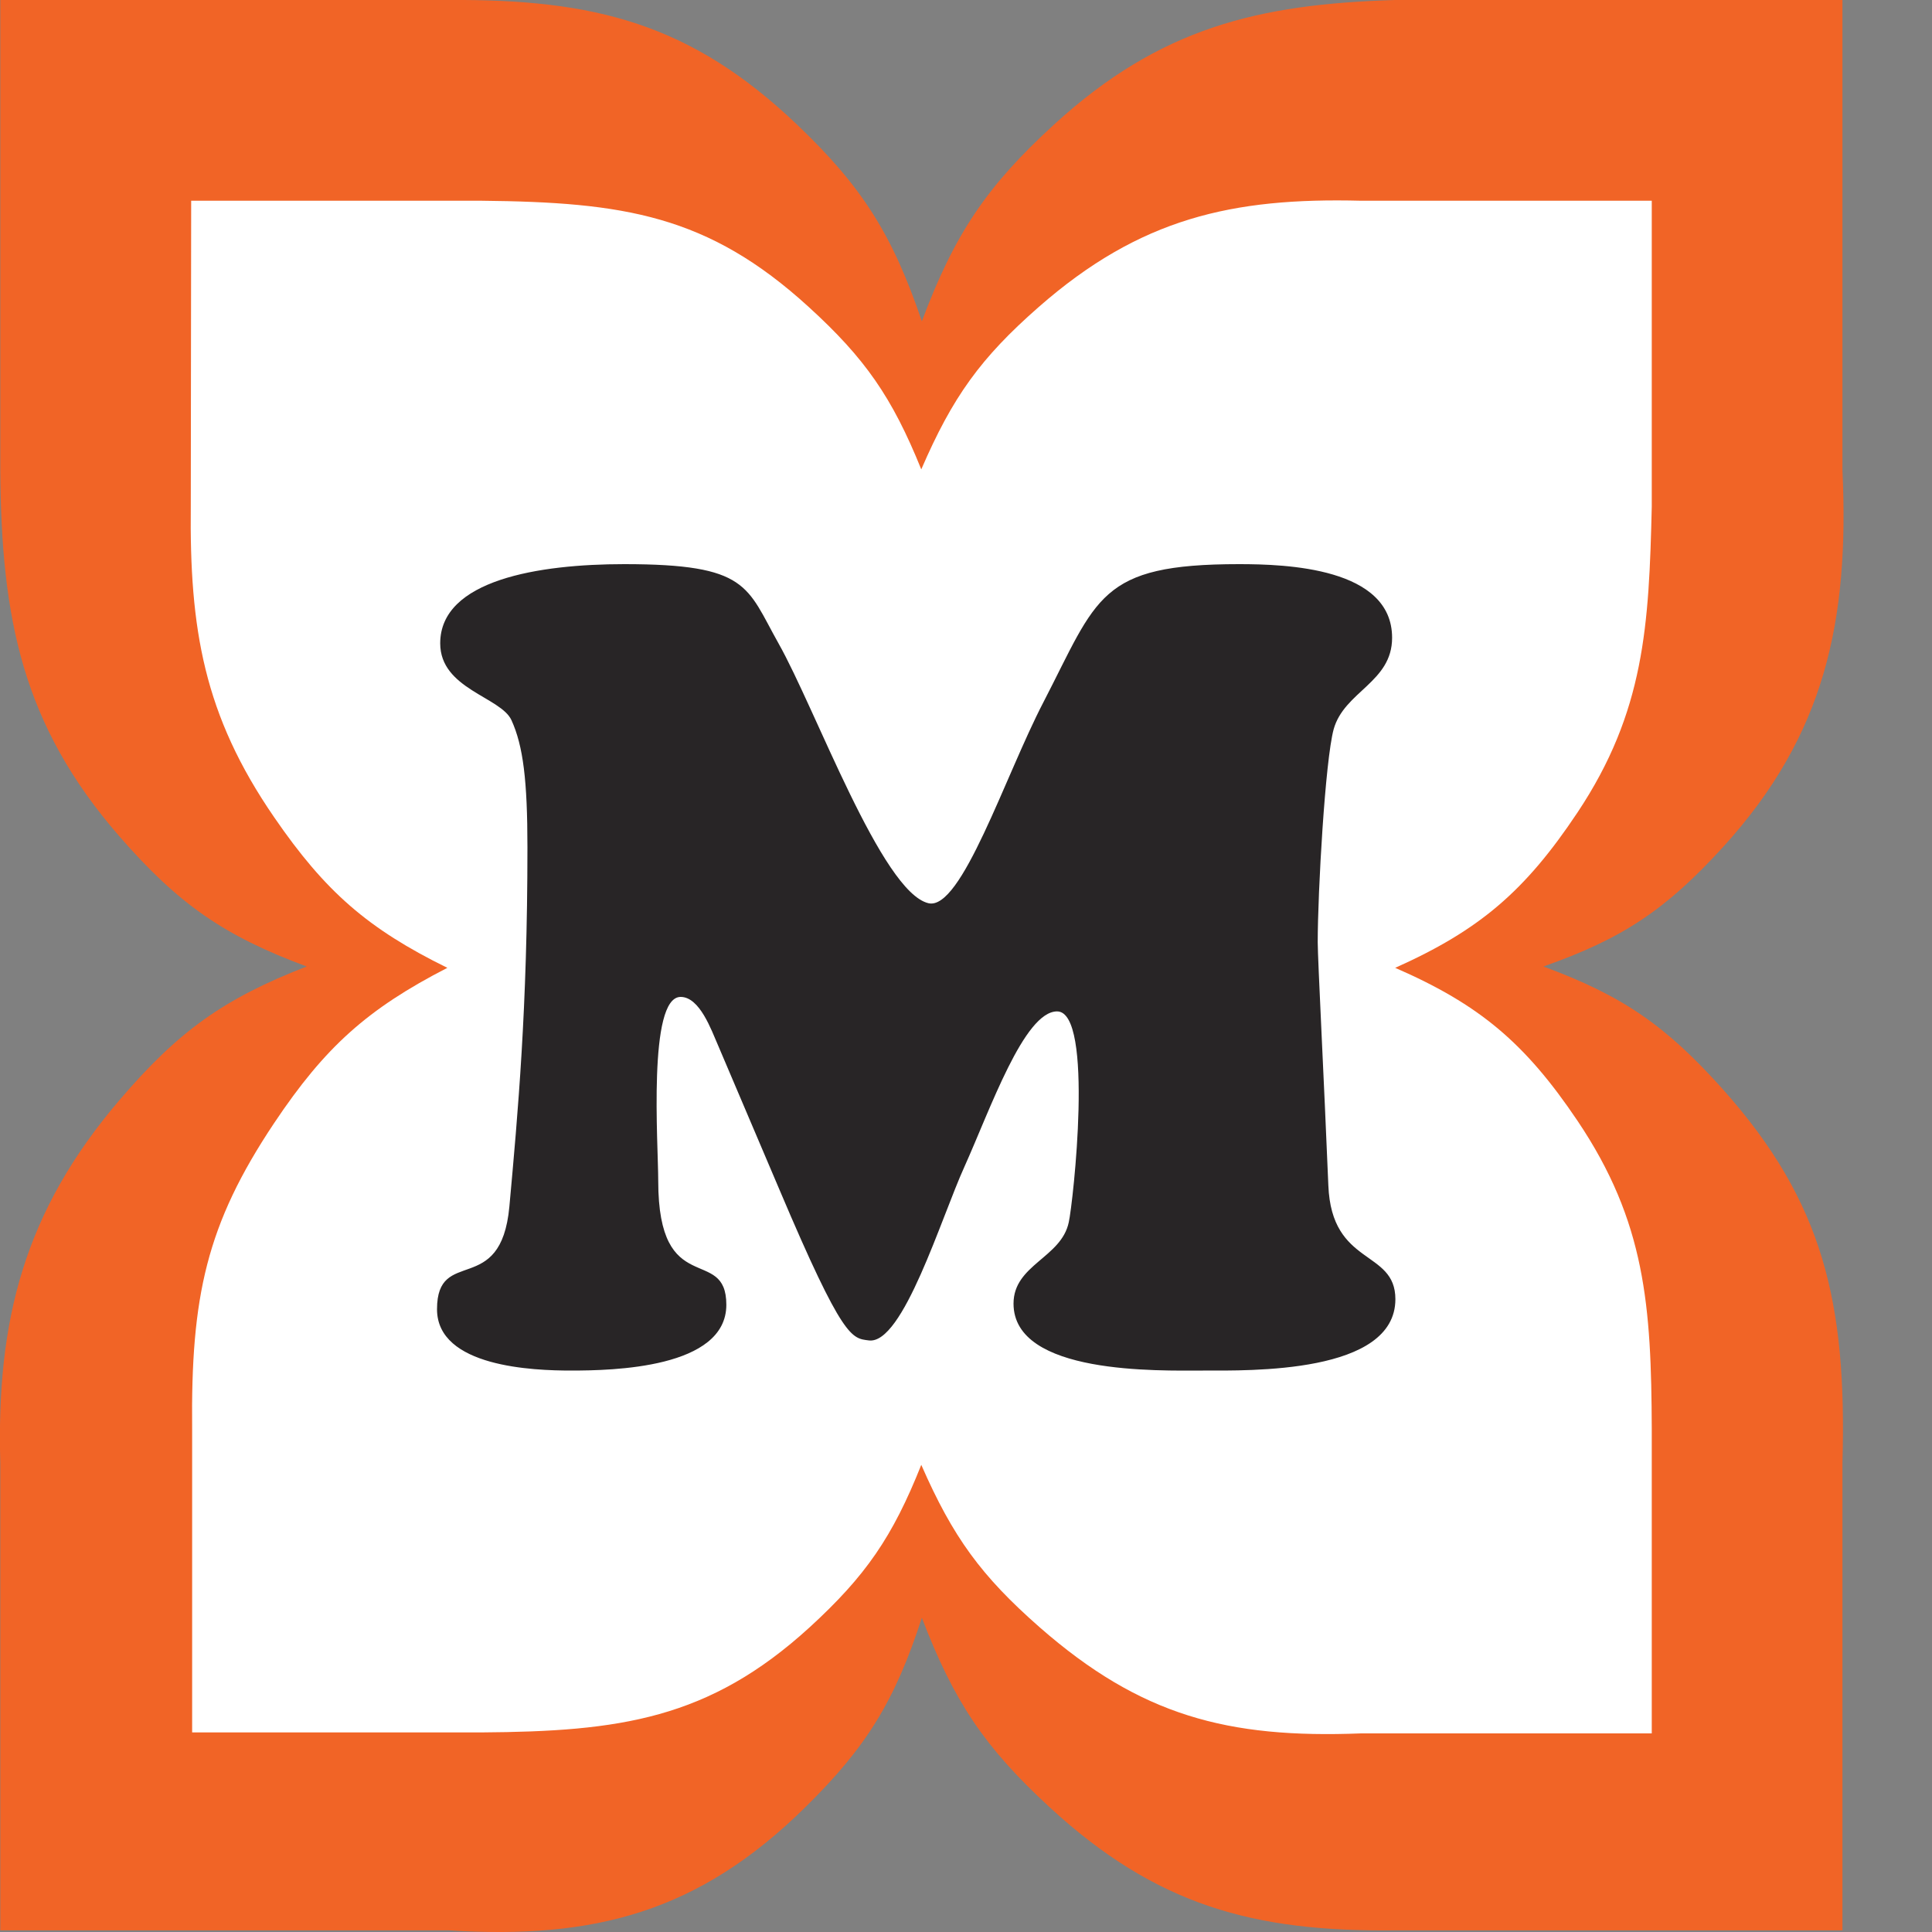<svg xmlns="http://www.w3.org/2000/svg" fill="none" viewBox="0 0 20 20" height="20" width="20">
<rect x="0" y="0" width="20" height="20" fill="#808080" stroke="none"/>
<path fill="#F16426" d="M0.003 0H4.646C6.153 -0.01 7.15 0.242 8.249 1.288C8.923 1.93 9.238 2.426 9.543 3.326C9.882 2.421 10.214 1.927 10.913 1.288C12.011 0.284 13.029 0.043 14.44 0H19.073V4.87C19.144 6.429 18.893 7.607 17.84 8.765C17.246 9.418 16.793 9.719 15.977 10.005C16.796 10.307 17.247 10.617 17.84 11.282C18.873 12.442 19.119 13.48 19.073 15.14V19.983H14.44C12.979 19.999 11.969 19.727 10.862 18.705C10.193 18.088 9.875 17.615 9.543 16.747C9.264 17.607 8.971 18.083 8.34 18.705C7.235 19.796 6.153 20.078 4.646 19.983H0.003V15.14C-0.038 13.666 0.252 12.541 1.236 11.389C1.846 10.674 2.317 10.338 3.175 10.005C2.32 9.688 1.848 9.361 1.236 8.658C0.232 7.505 0.013 6.402 0.003 4.87V0Z"></path>
<path fill="white" d="M1.979 2.078H4.984C6.456 2.093 7.328 2.225 8.371 3.177C8.955 3.709 9.235 4.112 9.537 4.859C9.861 4.109 10.151 3.705 10.754 3.177C11.8 2.26 12.754 2.044 14.089 2.078H17.099V5.244C17.07 6.471 17.026 7.366 16.33 8.411C15.787 9.226 15.315 9.629 14.443 10.019C15.313 10.398 15.786 10.794 16.33 11.602C17.035 12.65 17.094 13.521 17.099 14.793V17.944H14.089C12.707 17.998 11.807 17.76 10.763 16.846C10.159 16.316 9.865 15.914 9.537 15.164C9.24 15.91 8.962 16.314 8.381 16.846C7.337 17.8 6.409 17.924 4.984 17.934H1.989V14.793C1.975 13.422 2.136 12.677 2.838 11.626C3.366 10.836 3.805 10.444 4.631 10.019C3.808 9.614 3.369 9.233 2.838 8.46C2.109 7.401 1.961 6.511 1.975 5.235L1.979 2.078Z"></path>
<path fill="#282526" d="M8.07 12.318C8.73 13.876 8.818 13.853 8.994 13.876C9.347 13.922 9.743 12.606 9.985 12.075C10.25 11.486 10.602 10.47 10.943 10.47C11.329 10.47 11.108 12.456 11.064 12.652C10.987 13.022 10.492 13.091 10.492 13.495C10.492 14.234 12 14.188 12.452 14.188C12.936 14.188 14.445 14.223 14.445 13.449C14.445 12.93 13.784 13.114 13.751 12.271C13.707 11.198 13.641 9.927 13.641 9.754C13.641 9.235 13.718 7.872 13.806 7.549C13.916 7.156 14.411 7.064 14.411 6.602C14.411 5.875 13.311 5.84 12.826 5.84C11.373 5.84 11.362 6.186 10.8 7.272C10.404 8.034 9.952 9.431 9.611 9.35C9.127 9.235 8.444 7.341 8.059 6.66C7.728 6.071 7.75 5.84 6.462 5.84C5.581 5.84 4.557 6.002 4.557 6.66C4.557 7.133 5.185 7.214 5.295 7.456C5.416 7.722 5.46 8.08 5.46 8.773C5.46 10.447 5.361 11.521 5.273 12.491C5.185 13.438 4.524 12.895 4.524 13.553C4.524 14.153 5.526 14.188 5.911 14.188C6.341 14.188 7.519 14.165 7.519 13.507C7.519 12.883 6.814 13.461 6.814 12.225C6.814 11.844 6.704 10.32 7.046 10.32C7.244 10.32 7.365 10.666 7.431 10.816L8.07 12.318Z"></path>
</svg>
